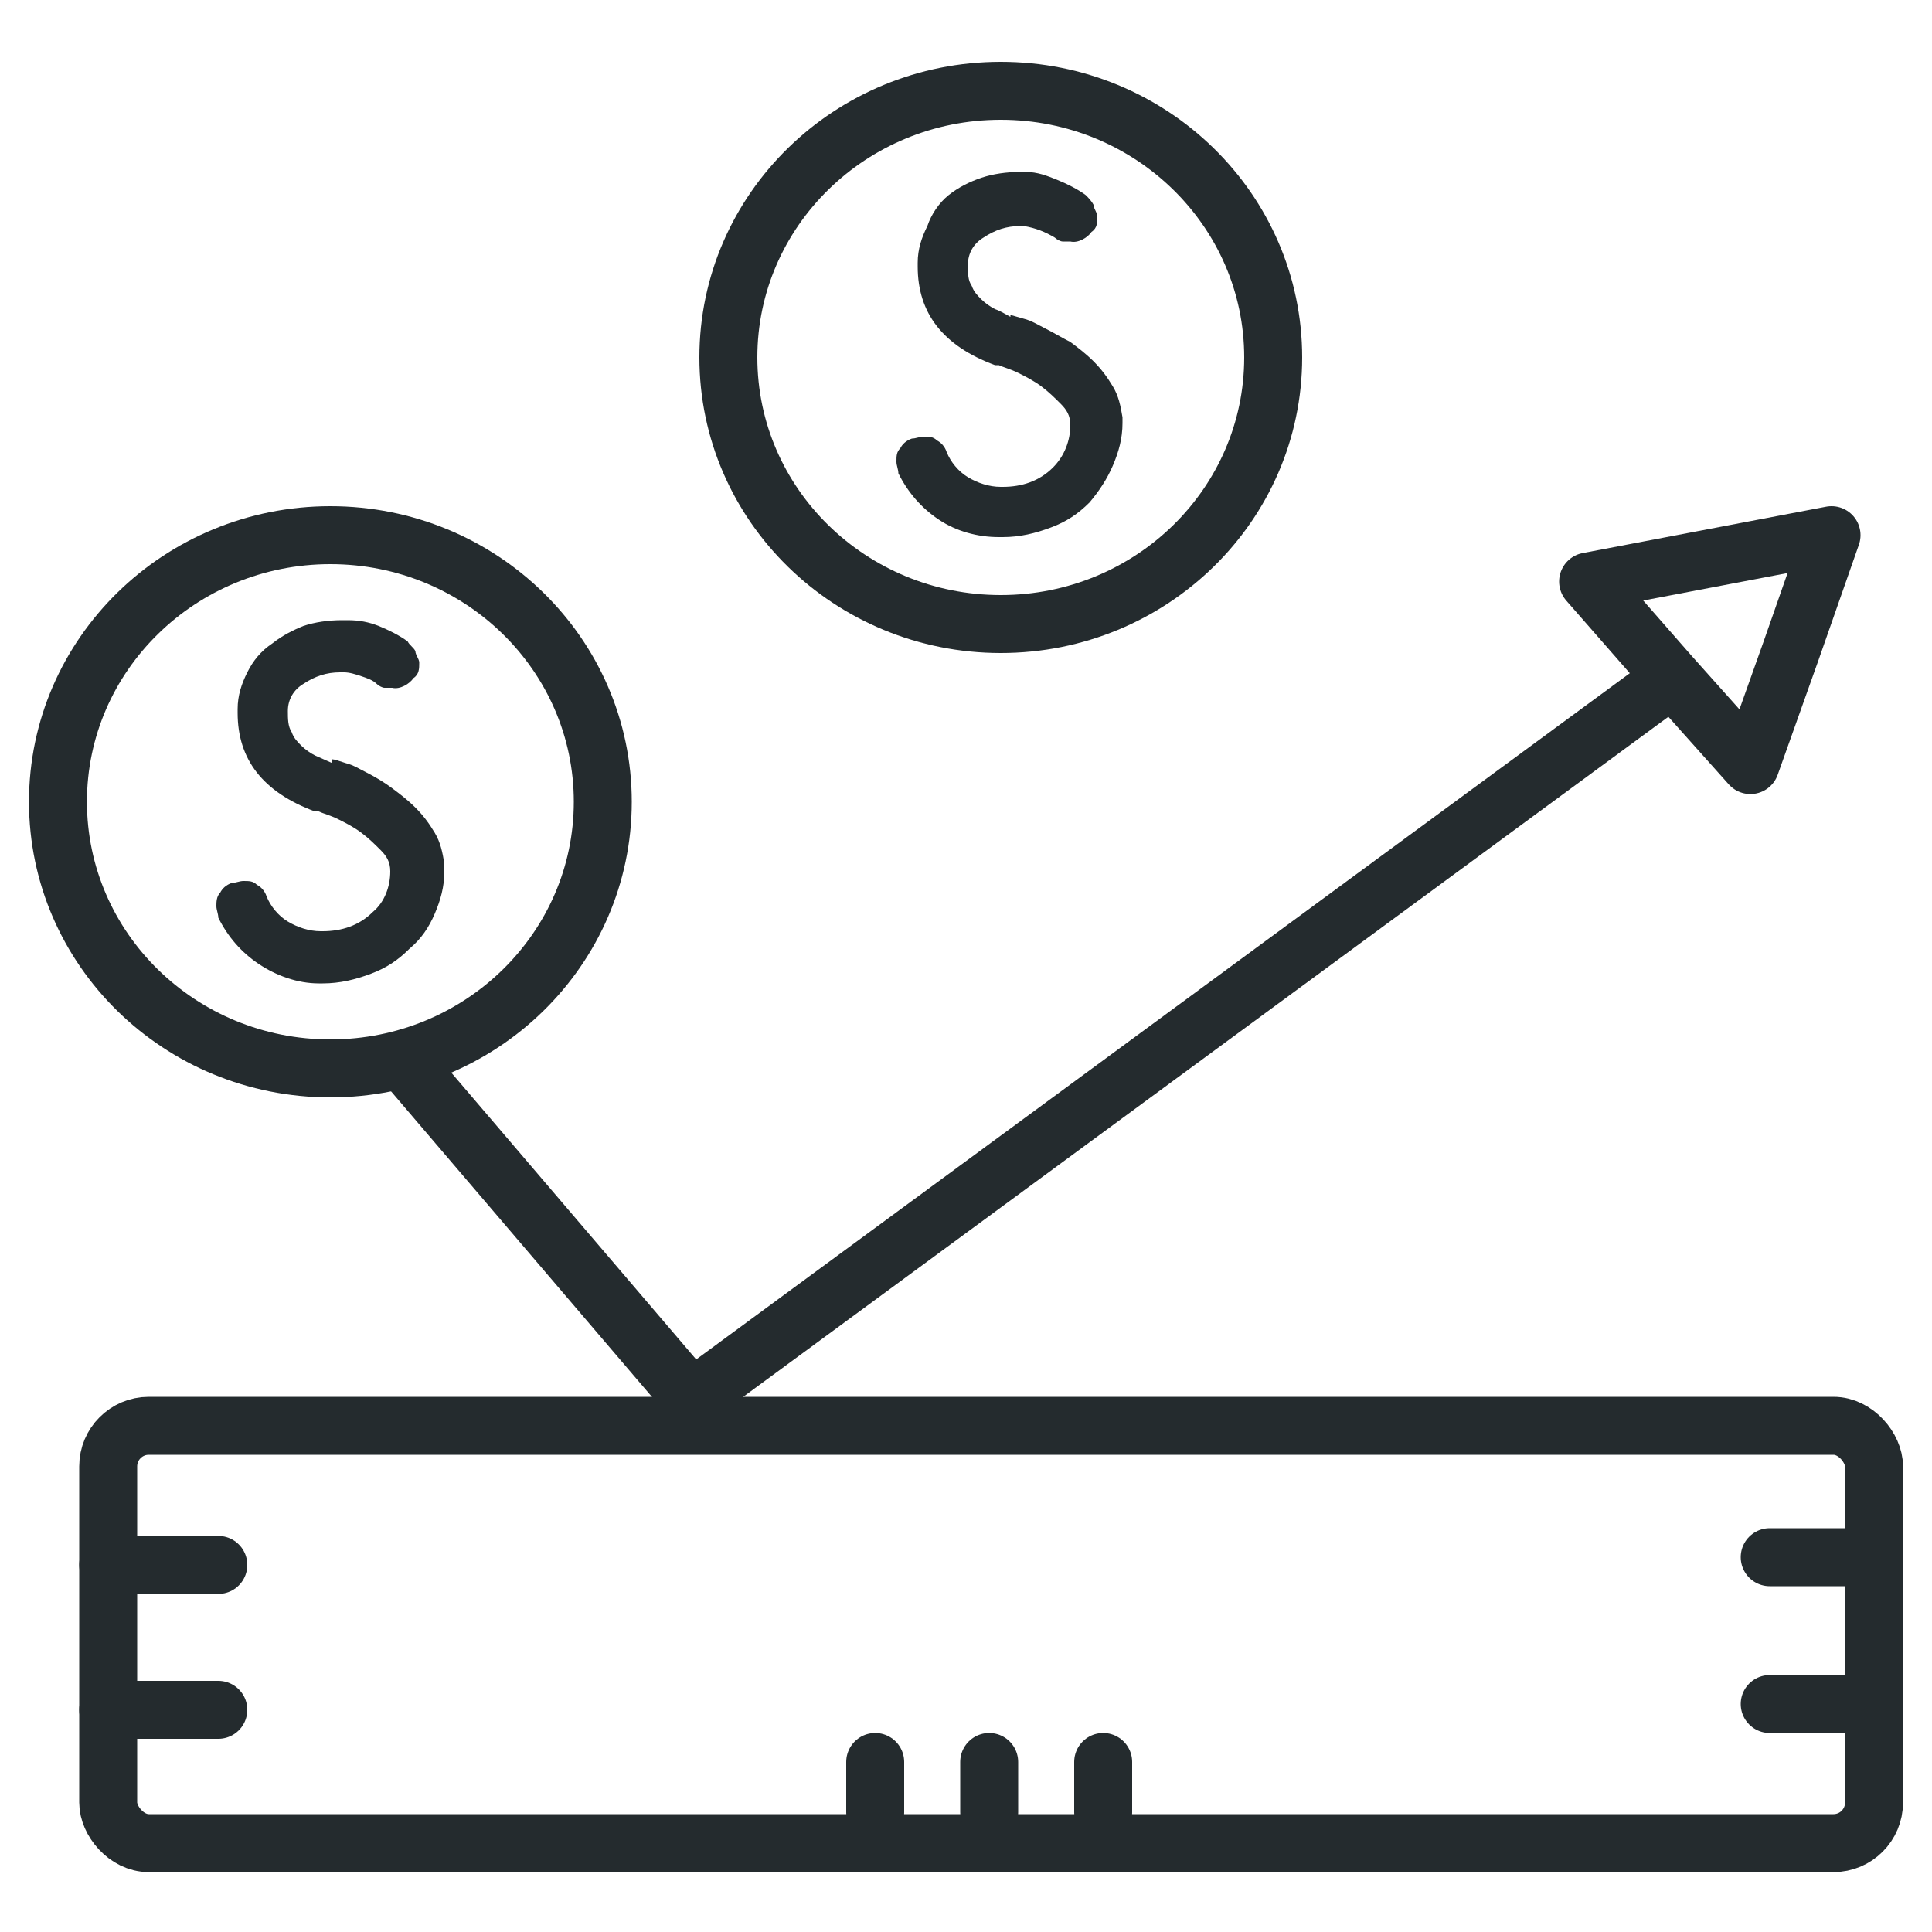 <?xml version="1.0" encoding="UTF-8"?>
<svg id="Layer_1" xmlns="http://www.w3.org/2000/svg" version="1.1" viewBox="0 0 100 100">
  <!-- Generator: Adobe Illustrator 29.6.1, SVG Export Plug-In . SVG Version: 2.1.1 Build 9)  -->
  <defs>
    <style>
      .st0, .st1 {
        fill: none;
        stroke: #242b2e;
        stroke-linejoin: round;
        stroke-width: 3px;
      }

      .st2 {
        fill: #242b2e;
      }

      .st1 {
        stroke-linecap: round;
      }
    </style>
  </defs>
  <ellipse class="st1" cx="17.1" cy="41.5" rx="14.1" ry="13.8"/>
  <rect class="st1" x="5.6" y="73.8" width="91.4" height="21.6" rx="2.1" ry="2.1"/>
  <polyline class="st1" points="86 35.5 35.8 72.4 21.2 55.3"/>
  <ellipse class="st1" cx="51.8" cy="18.5" rx="14.1" ry="13.8"/>
  <line class="st1" x1="51.2" y1="91.2" x2="51.2" y2="93.8"/>
  <line class="st1" x1="45.3" y1="91.2" x2="45.3" y2="93.8"/>
  <line class="st1" x1="57.1" y1="91.2" x2="57.1" y2="93.8"/>
  <line class="st1" x1="5.6" y1="81" x2="11.3" y2="81"/>
  <line class="st1" x1="5.6" y1="88.5" x2="11.3" y2="88.5"/>
  <line class="st1" x1="91.6" y1="80.6" x2="97" y2="80.6"/>
  <line class="st1" x1="91.6" y1="88.2" x2="97" y2="88.2"/>
  <polygon class="st0" points="94.8 27.7 92.7 33.7 90.6 39.6 86.4 34.9 82.2 30.1 88.5 28.9 94.8 27.7"/>
  <path class="st2" d="M52.3,16.3l.7.2c.4.1.7.3,1.1.5.4.2.9.5,1.3.7.4.3.8.6,1.2,1,.4.4.7.8,1,1.3.3.5.4,1,.5,1.6v.3c0,.8-.2,1.5-.5,2.2-.3.7-.7,1.3-1.2,1.9-.6.6-1.2,1-2,1.3-.8.3-1.6.5-2.5.5h-.2c-1.1,0-2.2-.3-3.1-.9-.9-.6-1.6-1.4-2.1-2.4,0-.2-.1-.4-.1-.6,0-.3,0-.5.2-.7.1-.2.3-.4.6-.5.2,0,.4-.1.6-.1.3,0,.5,0,.7.2.2.1.4.3.5.6.2.5.6,1,1.1,1.3.5.3,1.1.5,1.7.5h.1c1,0,1.9-.3,2.6-1,.6-.6.9-1.4.9-2.2h0c0-.5-.2-.8-.5-1.1-.3-.3-.6-.6-1-.9-.4-.3-.8-.5-1.2-.7-.4-.2-.8-.3-1-.4h-.2c-2.7-1-4-2.7-4-5.1v-.2c0-.7.2-1.3.5-1.9.2-.6.6-1.2,1.1-1.6.5-.4,1.1-.7,1.7-.9.6-.2,1.3-.3,2-.3h.3c.6,0,1.1.2,1.6.4.5.2,1.1.5,1.5.8.1.1.3.3.4.5,0,.2.2.4.2.6,0,.3,0,.6-.3.8-.2.3-.7.6-1.1.5-.1,0-.3,0-.4,0-.1,0-.3-.1-.4-.2-.5-.3-1-.5-1.6-.6h-.2c-.7,0-1.3.2-1.9.6-.5.3-.8.8-.8,1.4h0c0,.5,0,.8.2,1.1.1.3.3.5.5.7.2.2.5.4.7.5.3.1.6.3.8.4h0Z"/>
  <path class="st2" d="M17.2,39.3c.1,0,.4.1.7.2.4.1.7.3,1.1.5.4.2.9.5,1.3.8.4.3.8.6,1.2,1,.4.4.7.8,1,1.3.3.5.4,1,.5,1.6v.4c0,.8-.2,1.5-.5,2.2-.3.7-.7,1.3-1.3,1.8-.6.6-1.2,1-2,1.3-.8.3-1.6.5-2.5.5h-.2c-1.1,0-2.2-.4-3.1-1-.9-.6-1.6-1.4-2.1-2.4,0-.2-.1-.4-.1-.6,0-.2,0-.5.2-.7.1-.2.3-.4.6-.5.2,0,.4-.1.6-.1.3,0,.5,0,.7.2.2.1.4.3.5.6.2.5.6,1,1.1,1.3.5.3,1.1.5,1.7.5h.1c1,0,1.9-.3,2.6-1,.6-.5.9-1.3.9-2.1h0c0-.5-.2-.8-.5-1.1-.3-.3-.6-.6-1-.9-.4-.3-.8-.5-1.2-.7-.4-.2-.8-.3-1-.4h-.2c-2.7-1-4-2.7-4-5.1v-.2c0-.7.2-1.3.5-1.9.3-.6.7-1.1,1.3-1.5.5-.4,1.1-.7,1.6-.9.6-.2,1.3-.3,2-.3h.3c.6,0,1.1.1,1.6.3.5.2,1.1.5,1.5.8.1.2.3.3.4.5,0,.2.2.4.2.6,0,.3,0,.6-.3.8-.2.3-.7.6-1.1.5-.1,0-.3,0-.4,0-.1,0-.3-.1-.4-.2-.2-.2-.5-.3-.8-.4-.3-.1-.6-.2-.9-.2h-.2c-.7,0-1.3.2-1.9.6-.5.3-.8.8-.8,1.4h0c0,.4,0,.8.2,1.1.1.3.3.5.5.7.2.2.5.4.7.5l.9.4h0Z"/>
</svg>